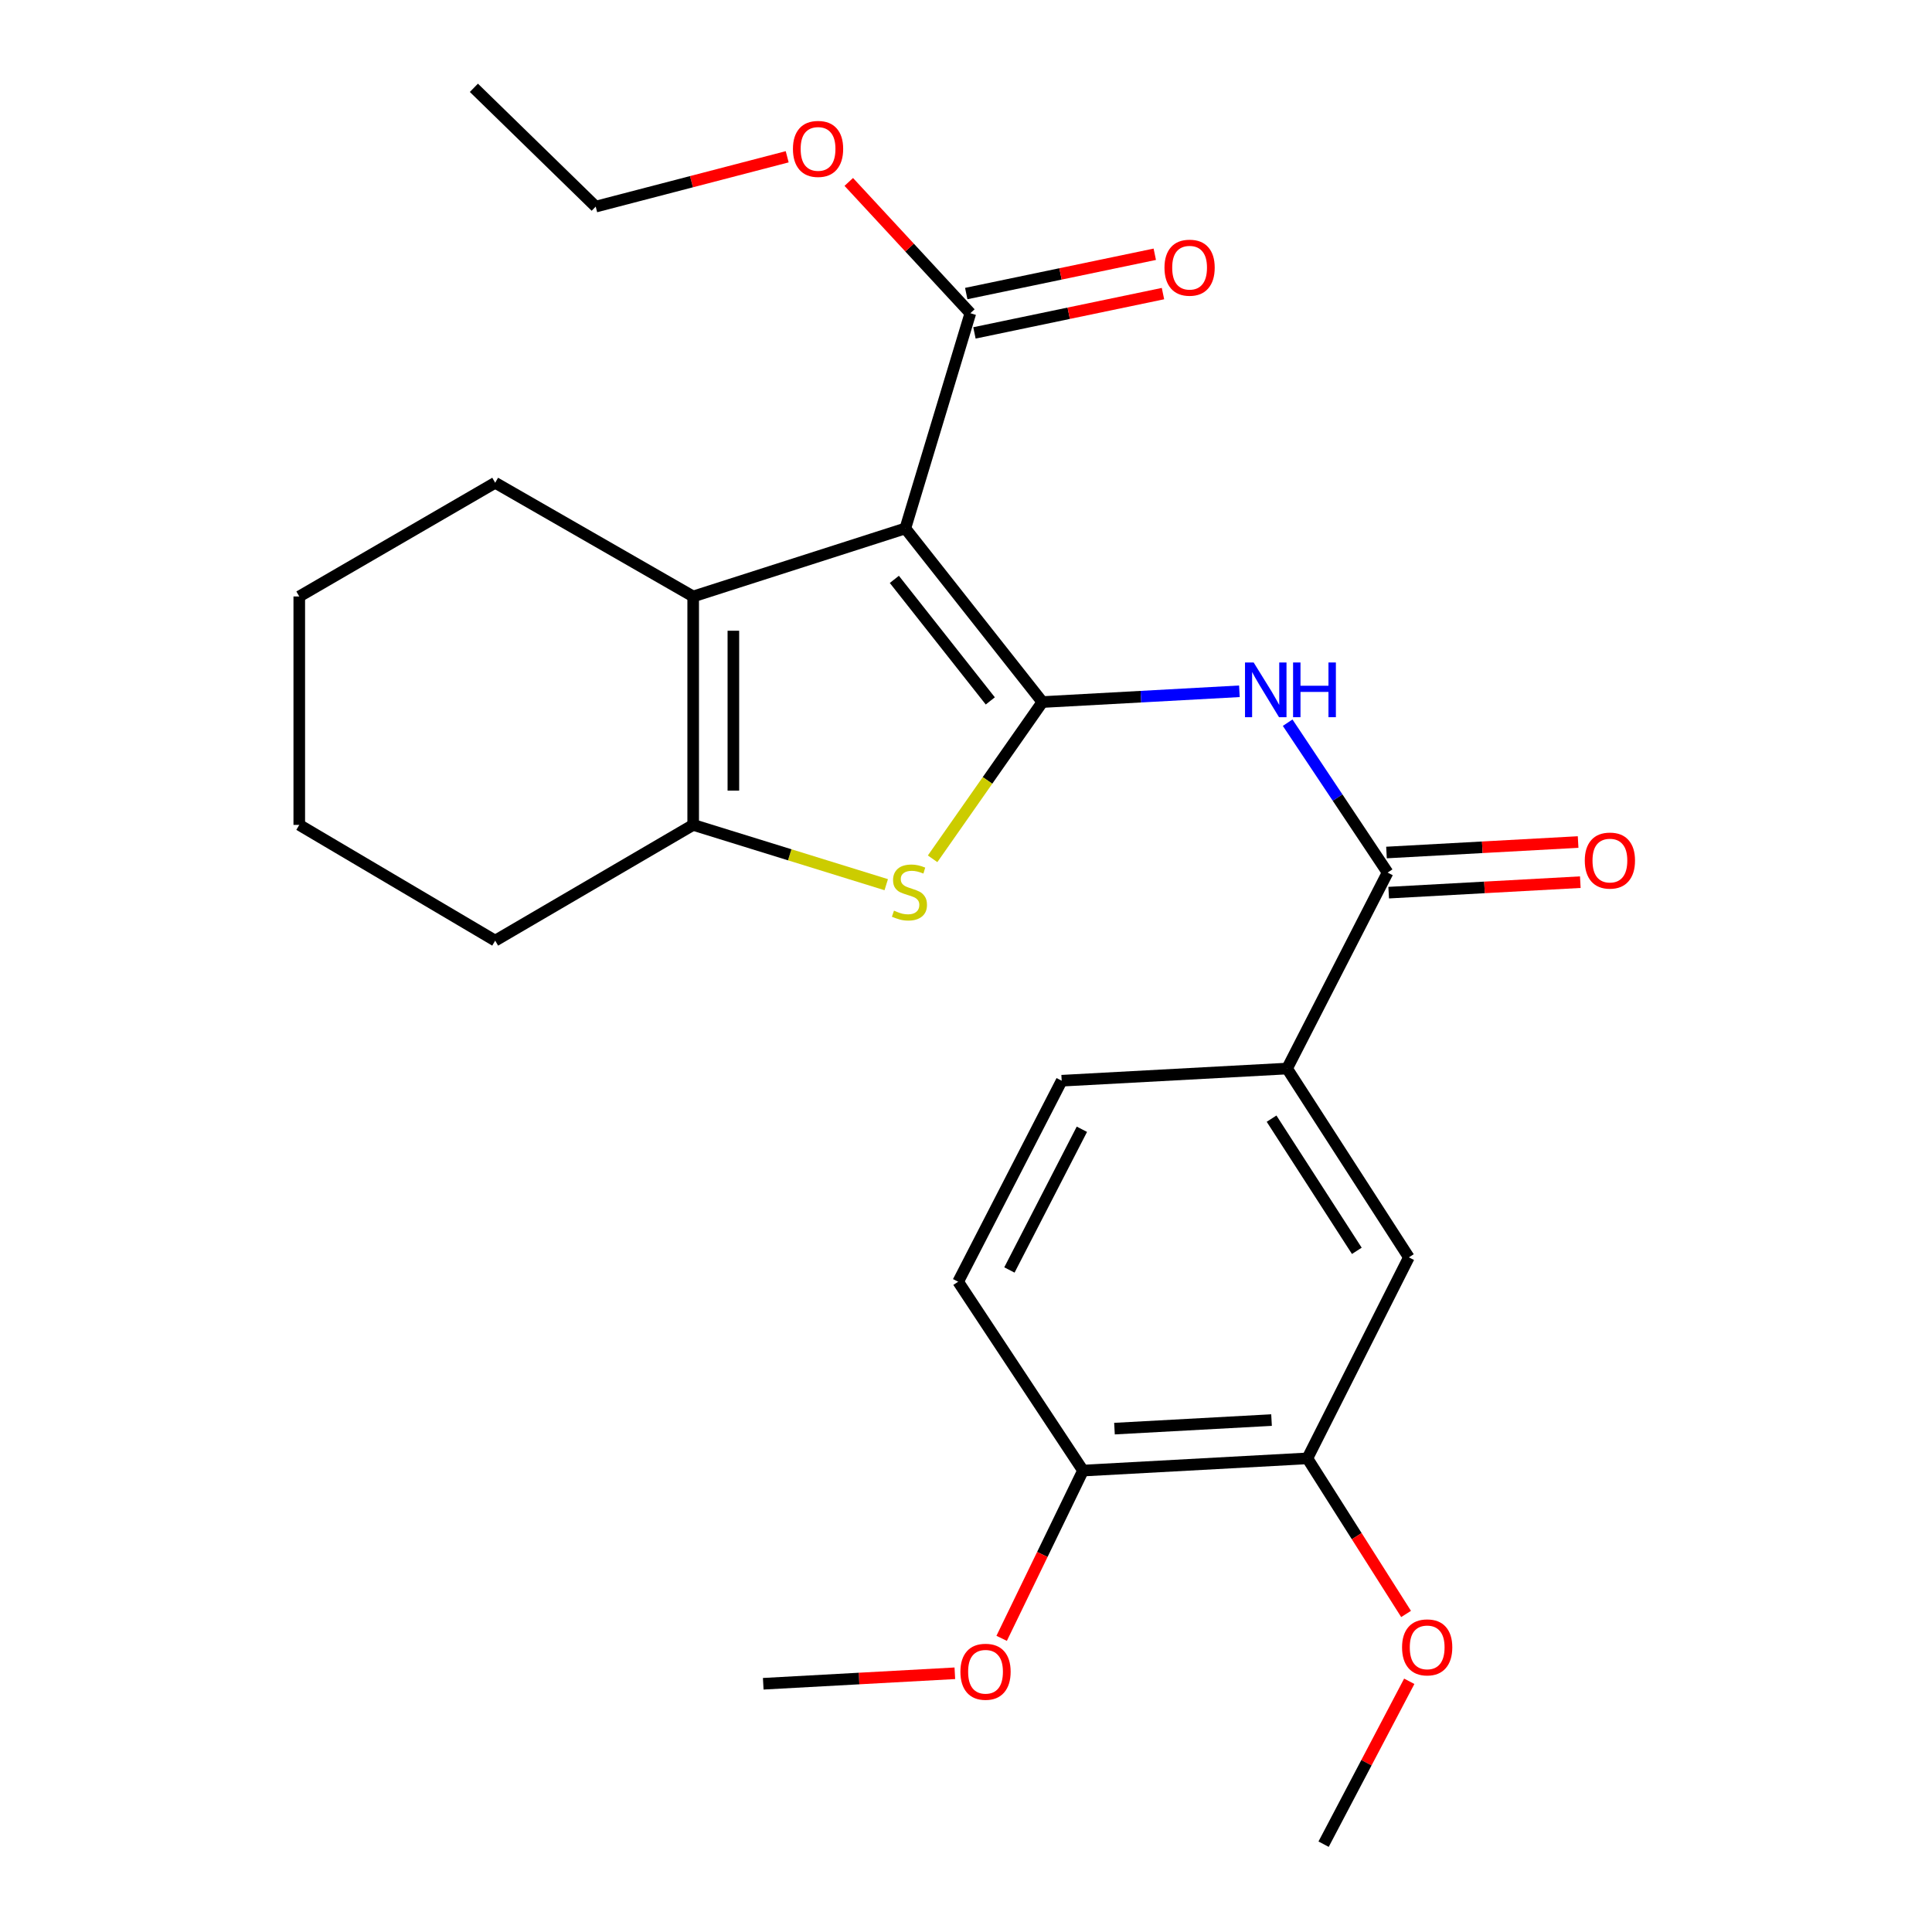 <?xml version='1.0' encoding='iso-8859-1'?>
<svg version='1.1' baseProfile='full'
              xmlns='http://www.w3.org/2000/svg'
                      xmlns:rdkit='http://www.rdkit.org/xml'
                      xmlns:xlink='http://www.w3.org/1999/xlink'
                  xml:space='preserve'
width='1000px' height='1000px' viewBox='0 0 1000 1000'>
<!-- END OF HEADER -->
<rect style='opacity:1.0;fill:#FFFFFF;stroke:none' width='1000' height='1000' x='0' y='0'> </rect>
<path class='bond-0' d='M 539.542,363.381 L 468.598,273.519' style='fill:none;fill-rule:evenodd;stroke:#000000;stroke-width:6px;stroke-linecap:butt;stroke-linejoin:miter;stroke-opacity:1' />
<path class='bond-0' d='M 512.574,362.791 L 462.913,299.888' style='fill:none;fill-rule:evenodd;stroke:#000000;stroke-width:6px;stroke-linecap:butt;stroke-linejoin:miter;stroke-opacity:1' />
<path class='bond-1' d='M 539.542,363.381 L 511.128,403.948' style='fill:none;fill-rule:evenodd;stroke:#000000;stroke-width:6px;stroke-linecap:butt;stroke-linejoin:miter;stroke-opacity:1' />
<path class='bond-1' d='M 511.128,403.948 L 482.714,444.514' style='fill:none;fill-rule:evenodd;stroke:#CCCC00;stroke-width:6px;stroke-linecap:butt;stroke-linejoin:miter;stroke-opacity:1' />
<path class='bond-3' d='M 539.542,363.381 L 590.53,360.593' style='fill:none;fill-rule:evenodd;stroke:#000000;stroke-width:6px;stroke-linecap:butt;stroke-linejoin:miter;stroke-opacity:1' />
<path class='bond-3' d='M 590.53,360.593 L 641.517,357.805' style='fill:none;fill-rule:evenodd;stroke:#0000FF;stroke-width:6px;stroke-linecap:butt;stroke-linejoin:miter;stroke-opacity:1' />
<path class='bond-2' d='M 468.598,273.519 L 358.789,308.731' style='fill:none;fill-rule:evenodd;stroke:#000000;stroke-width:6px;stroke-linecap:butt;stroke-linejoin:miter;stroke-opacity:1' />
<path class='bond-6' d='M 468.598,273.519 L 502.25,162.127' style='fill:none;fill-rule:evenodd;stroke:#000000;stroke-width:6px;stroke-linecap:butt;stroke-linejoin:miter;stroke-opacity:1' />
<path class='bond-4' d='M 458.714,457.913 L 408.752,442.439' style='fill:none;fill-rule:evenodd;stroke:#CCCC00;stroke-width:6px;stroke-linecap:butt;stroke-linejoin:miter;stroke-opacity:1' />
<path class='bond-4' d='M 408.752,442.439 L 358.789,426.964' style='fill:none;fill-rule:evenodd;stroke:#000000;stroke-width:6px;stroke-linecap:butt;stroke-linejoin:miter;stroke-opacity:1' />
<path class='bond-16' d='M 358.789,308.731 L 256.308,249.875' style='fill:none;fill-rule:evenodd;stroke:#000000;stroke-width:6px;stroke-linecap:butt;stroke-linejoin:miter;stroke-opacity:1' />
<path class='bond-26' d='M 358.789,308.731 L 358.789,426.964' style='fill:none;fill-rule:evenodd;stroke:#000000;stroke-width:6px;stroke-linecap:butt;stroke-linejoin:miter;stroke-opacity:1' />
<path class='bond-26' d='M 379.591,326.466 L 379.591,409.229' style='fill:none;fill-rule:evenodd;stroke:#000000;stroke-width:6px;stroke-linecap:butt;stroke-linejoin:miter;stroke-opacity:1' />
<path class='bond-5' d='M 666.487,374.062 L 692.351,412.855' style='fill:none;fill-rule:evenodd;stroke:#0000FF;stroke-width:6px;stroke-linecap:butt;stroke-linejoin:miter;stroke-opacity:1' />
<path class='bond-5' d='M 692.351,412.855 L 718.215,451.648' style='fill:none;fill-rule:evenodd;stroke:#000000;stroke-width:6px;stroke-linecap:butt;stroke-linejoin:miter;stroke-opacity:1' />
<path class='bond-18' d='M 358.789,426.964 L 256.308,486.872' style='fill:none;fill-rule:evenodd;stroke:#000000;stroke-width:6px;stroke-linecap:butt;stroke-linejoin:miter;stroke-opacity:1' />
<path class='bond-7' d='M 718.215,451.648 L 666.188,553.078' style='fill:none;fill-rule:evenodd;stroke:#000000;stroke-width:6px;stroke-linecap:butt;stroke-linejoin:miter;stroke-opacity:1' />
<path class='bond-10' d='M 718.783,462.033 L 768.376,459.319' style='fill:none;fill-rule:evenodd;stroke:#000000;stroke-width:6px;stroke-linecap:butt;stroke-linejoin:miter;stroke-opacity:1' />
<path class='bond-10' d='M 768.376,459.319 L 817.968,456.604' style='fill:none;fill-rule:evenodd;stroke:#FF0000;stroke-width:6px;stroke-linecap:butt;stroke-linejoin:miter;stroke-opacity:1' />
<path class='bond-10' d='M 717.646,441.263 L 767.239,438.549' style='fill:none;fill-rule:evenodd;stroke:#000000;stroke-width:6px;stroke-linecap:butt;stroke-linejoin:miter;stroke-opacity:1' />
<path class='bond-10' d='M 767.239,438.549 L 816.832,435.834' style='fill:none;fill-rule:evenodd;stroke:#FF0000;stroke-width:6px;stroke-linecap:butt;stroke-linejoin:miter;stroke-opacity:1' />
<path class='bond-12' d='M 504.372,172.309 L 553.165,162.138' style='fill:none;fill-rule:evenodd;stroke:#000000;stroke-width:6px;stroke-linecap:butt;stroke-linejoin:miter;stroke-opacity:1' />
<path class='bond-12' d='M 553.165,162.138 L 601.957,151.967' style='fill:none;fill-rule:evenodd;stroke:#FF0000;stroke-width:6px;stroke-linecap:butt;stroke-linejoin:miter;stroke-opacity:1' />
<path class='bond-12' d='M 500.127,151.945 L 548.92,141.775' style='fill:none;fill-rule:evenodd;stroke:#000000;stroke-width:6px;stroke-linecap:butt;stroke-linejoin:miter;stroke-opacity:1' />
<path class='bond-12' d='M 548.92,141.775 L 597.712,131.604' style='fill:none;fill-rule:evenodd;stroke:#FF0000;stroke-width:6px;stroke-linecap:butt;stroke-linejoin:miter;stroke-opacity:1' />
<path class='bond-15' d='M 502.25,162.127 L 470.787,128.146' style='fill:none;fill-rule:evenodd;stroke:#000000;stroke-width:6px;stroke-linecap:butt;stroke-linejoin:miter;stroke-opacity:1' />
<path class='bond-15' d='M 470.787,128.146 L 439.324,94.165' style='fill:none;fill-rule:evenodd;stroke:#FF0000;stroke-width:6px;stroke-linecap:butt;stroke-linejoin:miter;stroke-opacity:1' />
<path class='bond-8' d='M 666.188,553.078 L 729.228,650.81' style='fill:none;fill-rule:evenodd;stroke:#000000;stroke-width:6px;stroke-linecap:butt;stroke-linejoin:miter;stroke-opacity:1' />
<path class='bond-8' d='M 658.163,579.013 L 702.291,647.426' style='fill:none;fill-rule:evenodd;stroke:#000000;stroke-width:6px;stroke-linecap:butt;stroke-linejoin:miter;stroke-opacity:1' />
<path class='bond-13' d='M 666.188,553.078 L 549.527,559.376' style='fill:none;fill-rule:evenodd;stroke:#000000;stroke-width:6px;stroke-linecap:butt;stroke-linejoin:miter;stroke-opacity:1' />
<path class='bond-9' d='M 729.228,650.81 L 676.693,754.852' style='fill:none;fill-rule:evenodd;stroke:#000000;stroke-width:6px;stroke-linecap:butt;stroke-linejoin:miter;stroke-opacity:1' />
<path class='bond-17' d='M 676.693,754.852 L 702.238,795.117' style='fill:none;fill-rule:evenodd;stroke:#000000;stroke-width:6px;stroke-linecap:butt;stroke-linejoin:miter;stroke-opacity:1' />
<path class='bond-17' d='M 702.238,795.117 L 727.783,835.382' style='fill:none;fill-rule:evenodd;stroke:#FF0000;stroke-width:6px;stroke-linecap:butt;stroke-linejoin:miter;stroke-opacity:1' />
<path class='bond-28' d='M 676.693,754.852 L 560.563,761.173' style='fill:none;fill-rule:evenodd;stroke:#000000;stroke-width:6px;stroke-linecap:butt;stroke-linejoin:miter;stroke-opacity:1' />
<path class='bond-28' d='M 658.143,735.029 L 576.852,739.454' style='fill:none;fill-rule:evenodd;stroke:#000000;stroke-width:6px;stroke-linecap:butt;stroke-linejoin:miter;stroke-opacity:1' />
<path class='bond-11' d='M 560.563,761.173 L 495.94,663.418' style='fill:none;fill-rule:evenodd;stroke:#000000;stroke-width:6px;stroke-linecap:butt;stroke-linejoin:miter;stroke-opacity:1' />
<path class='bond-19' d='M 560.563,761.173 L 539.509,804.589' style='fill:none;fill-rule:evenodd;stroke:#000000;stroke-width:6px;stroke-linecap:butt;stroke-linejoin:miter;stroke-opacity:1' />
<path class='bond-19' d='M 539.509,804.589 L 518.454,848.004' style='fill:none;fill-rule:evenodd;stroke:#FF0000;stroke-width:6px;stroke-linecap:butt;stroke-linejoin:miter;stroke-opacity:1' />
<path class='bond-14' d='M 549.527,559.376 L 495.94,663.418' style='fill:none;fill-rule:evenodd;stroke:#000000;stroke-width:6px;stroke-linecap:butt;stroke-linejoin:miter;stroke-opacity:1' />
<path class='bond-14' d='M 559.981,584.507 L 522.471,657.337' style='fill:none;fill-rule:evenodd;stroke:#000000;stroke-width:6px;stroke-linecap:butt;stroke-linejoin:miter;stroke-opacity:1' />
<path class='bond-20' d='M 407.451,81.149 L 357.893,94.047' style='fill:none;fill-rule:evenodd;stroke:#FF0000;stroke-width:6px;stroke-linecap:butt;stroke-linejoin:miter;stroke-opacity:1' />
<path class='bond-20' d='M 357.893,94.047 L 308.334,106.946' style='fill:none;fill-rule:evenodd;stroke:#000000;stroke-width:6px;stroke-linecap:butt;stroke-linejoin:miter;stroke-opacity:1' />
<path class='bond-23' d='M 256.308,249.875 L 154.901,308.731' style='fill:none;fill-rule:evenodd;stroke:#000000;stroke-width:6px;stroke-linecap:butt;stroke-linejoin:miter;stroke-opacity:1' />
<path class='bond-21' d='M 729.428,870.235 L 707.261,912.39' style='fill:none;fill-rule:evenodd;stroke:#FF0000;stroke-width:6px;stroke-linecap:butt;stroke-linejoin:miter;stroke-opacity:1' />
<path class='bond-21' d='M 707.261,912.39 L 685.094,954.545' style='fill:none;fill-rule:evenodd;stroke:#000000;stroke-width:6px;stroke-linecap:butt;stroke-linejoin:miter;stroke-opacity:1' />
<path class='bond-24' d='M 256.308,486.872 L 154.901,426.964' style='fill:none;fill-rule:evenodd;stroke:#000000;stroke-width:6px;stroke-linecap:butt;stroke-linejoin:miter;stroke-opacity:1' />
<path class='bond-22' d='M 494.227,866.084 L 444.64,868.799' style='fill:none;fill-rule:evenodd;stroke:#FF0000;stroke-width:6px;stroke-linecap:butt;stroke-linejoin:miter;stroke-opacity:1' />
<path class='bond-22' d='M 444.64,868.799 L 395.053,871.513' style='fill:none;fill-rule:evenodd;stroke:#000000;stroke-width:6px;stroke-linecap:butt;stroke-linejoin:miter;stroke-opacity:1' />
<path class='bond-25' d='M 308.334,106.946 L 245.283,45.455' style='fill:none;fill-rule:evenodd;stroke:#000000;stroke-width:6px;stroke-linecap:butt;stroke-linejoin:miter;stroke-opacity:1' />
<path class='bond-27' d='M 154.901,308.731 L 154.901,426.964' style='fill:none;fill-rule:evenodd;stroke:#000000;stroke-width:6px;stroke-linecap:butt;stroke-linejoin:miter;stroke-opacity:1' />
<path  class='atom-2' d='M 462.724 471.353
Q 463.044 471.473, 464.364 472.033
Q 465.684 472.593, 467.124 472.953
Q 468.604 473.273, 470.044 473.273
Q 472.724 473.273, 474.284 471.993
Q 475.844 470.673, 475.844 468.393
Q 475.844 466.833, 475.044 465.873
Q 474.284 464.913, 473.084 464.393
Q 471.884 463.873, 469.884 463.273
Q 467.364 462.513, 465.844 461.793
Q 464.364 461.073, 463.284 459.553
Q 462.244 458.033, 462.244 455.473
Q 462.244 451.913, 464.644 449.713
Q 467.084 447.513, 471.884 447.513
Q 475.164 447.513, 478.884 449.073
L 477.964 452.153
Q 474.564 450.753, 472.004 450.753
Q 469.244 450.753, 467.724 451.913
Q 466.204 453.033, 466.244 454.993
Q 466.244 456.513, 467.004 457.433
Q 467.804 458.353, 468.924 458.873
Q 470.084 459.393, 472.004 459.993
Q 474.564 460.793, 476.084 461.593
Q 477.604 462.393, 478.684 464.033
Q 479.804 465.633, 479.804 468.393
Q 479.804 472.313, 477.164 474.433
Q 474.564 476.513, 470.204 476.513
Q 467.684 476.513, 465.764 475.953
Q 463.884 475.433, 461.644 474.513
L 462.724 471.353
' fill='#CCCC00'/>
<path  class='atom-4' d='M 648.892 342.9
L 658.172 357.9
Q 659.092 359.38, 660.572 362.06
Q 662.052 364.74, 662.132 364.9
L 662.132 342.9
L 665.892 342.9
L 665.892 371.22
L 662.012 371.22
L 652.052 354.82
Q 650.892 352.9, 649.652 350.7
Q 648.452 348.5, 648.092 347.82
L 648.092 371.22
L 644.412 371.22
L 644.412 342.9
L 648.892 342.9
' fill='#0000FF'/>
<path  class='atom-4' d='M 669.292 342.9
L 673.132 342.9
L 673.132 354.94
L 687.612 354.94
L 687.612 342.9
L 691.452 342.9
L 691.452 371.22
L 687.612 371.22
L 687.612 358.14
L 673.132 358.14
L 673.132 371.22
L 669.292 371.22
L 669.292 342.9
' fill='#0000FF'/>
<path  class='atom-11' d='M 820.281 445.43
Q 820.281 438.63, 823.641 434.83
Q 827.001 431.03, 833.281 431.03
Q 839.561 431.03, 842.921 434.83
Q 846.281 438.63, 846.281 445.43
Q 846.281 452.31, 842.881 456.23
Q 839.481 460.11, 833.281 460.11
Q 827.041 460.11, 823.641 456.23
Q 820.281 452.35, 820.281 445.43
M 833.281 456.91
Q 837.601 456.91, 839.921 454.03
Q 842.281 451.11, 842.281 445.43
Q 842.281 439.87, 839.921 437.07
Q 837.601 434.23, 833.281 434.23
Q 828.961 434.23, 826.601 437.03
Q 824.281 439.83, 824.281 445.43
Q 824.281 451.15, 826.601 454.03
Q 828.961 456.91, 833.281 456.91
' fill='#FF0000'/>
<path  class='atom-13' d='M 602.733 138.552
Q 602.733 131.752, 606.093 127.952
Q 609.453 124.152, 615.733 124.152
Q 622.013 124.152, 625.373 127.952
Q 628.733 131.752, 628.733 138.552
Q 628.733 145.432, 625.333 149.352
Q 621.933 153.232, 615.733 153.232
Q 609.493 153.232, 606.093 149.352
Q 602.733 145.472, 602.733 138.552
M 615.733 150.032
Q 620.053 150.032, 622.373 147.152
Q 624.733 144.232, 624.733 138.552
Q 624.733 132.992, 622.373 130.192
Q 620.053 127.352, 615.733 127.352
Q 611.413 127.352, 609.053 130.152
Q 606.733 132.952, 606.733 138.552
Q 606.733 144.272, 609.053 147.152
Q 611.413 150.032, 615.733 150.032
' fill='#FF0000'/>
<path  class='atom-16' d='M 410.424 77.072
Q 410.424 70.272, 413.784 66.472
Q 417.144 62.672, 423.424 62.672
Q 429.704 62.672, 433.064 66.472
Q 436.424 70.272, 436.424 77.072
Q 436.424 83.952, 433.024 87.872
Q 429.624 91.752, 423.424 91.752
Q 417.184 91.752, 413.784 87.872
Q 410.424 83.992, 410.424 77.072
M 423.424 88.552
Q 427.744 88.552, 430.064 85.672
Q 432.424 82.752, 432.424 77.072
Q 432.424 71.512, 430.064 68.712
Q 427.744 65.872, 423.424 65.872
Q 419.104 65.872, 416.744 68.672
Q 414.424 71.472, 414.424 77.072
Q 414.424 82.792, 416.744 85.672
Q 419.104 88.552, 423.424 88.552
' fill='#FF0000'/>
<path  class='atom-18' d='M 725.704 852.675
Q 725.704 845.875, 729.064 842.075
Q 732.424 838.275, 738.704 838.275
Q 744.984 838.275, 748.344 842.075
Q 751.704 845.875, 751.704 852.675
Q 751.704 859.555, 748.304 863.475
Q 744.904 867.355, 738.704 867.355
Q 732.464 867.355, 729.064 863.475
Q 725.704 859.595, 725.704 852.675
M 738.704 864.155
Q 743.024 864.155, 745.344 861.275
Q 747.704 858.355, 747.704 852.675
Q 747.704 847.115, 745.344 844.315
Q 743.024 841.475, 738.704 841.475
Q 734.384 841.475, 732.024 844.275
Q 729.704 847.075, 729.704 852.675
Q 729.704 858.395, 732.024 861.275
Q 734.384 864.155, 738.704 864.155
' fill='#FF0000'/>
<path  class='atom-20' d='M 497.108 865.295
Q 497.108 858.495, 500.468 854.695
Q 503.828 850.895, 510.108 850.895
Q 516.388 850.895, 519.748 854.695
Q 523.108 858.495, 523.108 865.295
Q 523.108 872.175, 519.708 876.095
Q 516.308 879.975, 510.108 879.975
Q 503.868 879.975, 500.468 876.095
Q 497.108 872.215, 497.108 865.295
M 510.108 876.775
Q 514.428 876.775, 516.748 873.895
Q 519.108 870.975, 519.108 865.295
Q 519.108 859.735, 516.748 856.935
Q 514.428 854.095, 510.108 854.095
Q 505.788 854.095, 503.428 856.895
Q 501.108 859.695, 501.108 865.295
Q 501.108 871.015, 503.428 873.895
Q 505.788 876.775, 510.108 876.775
' fill='#FF0000'/>
</svg>
